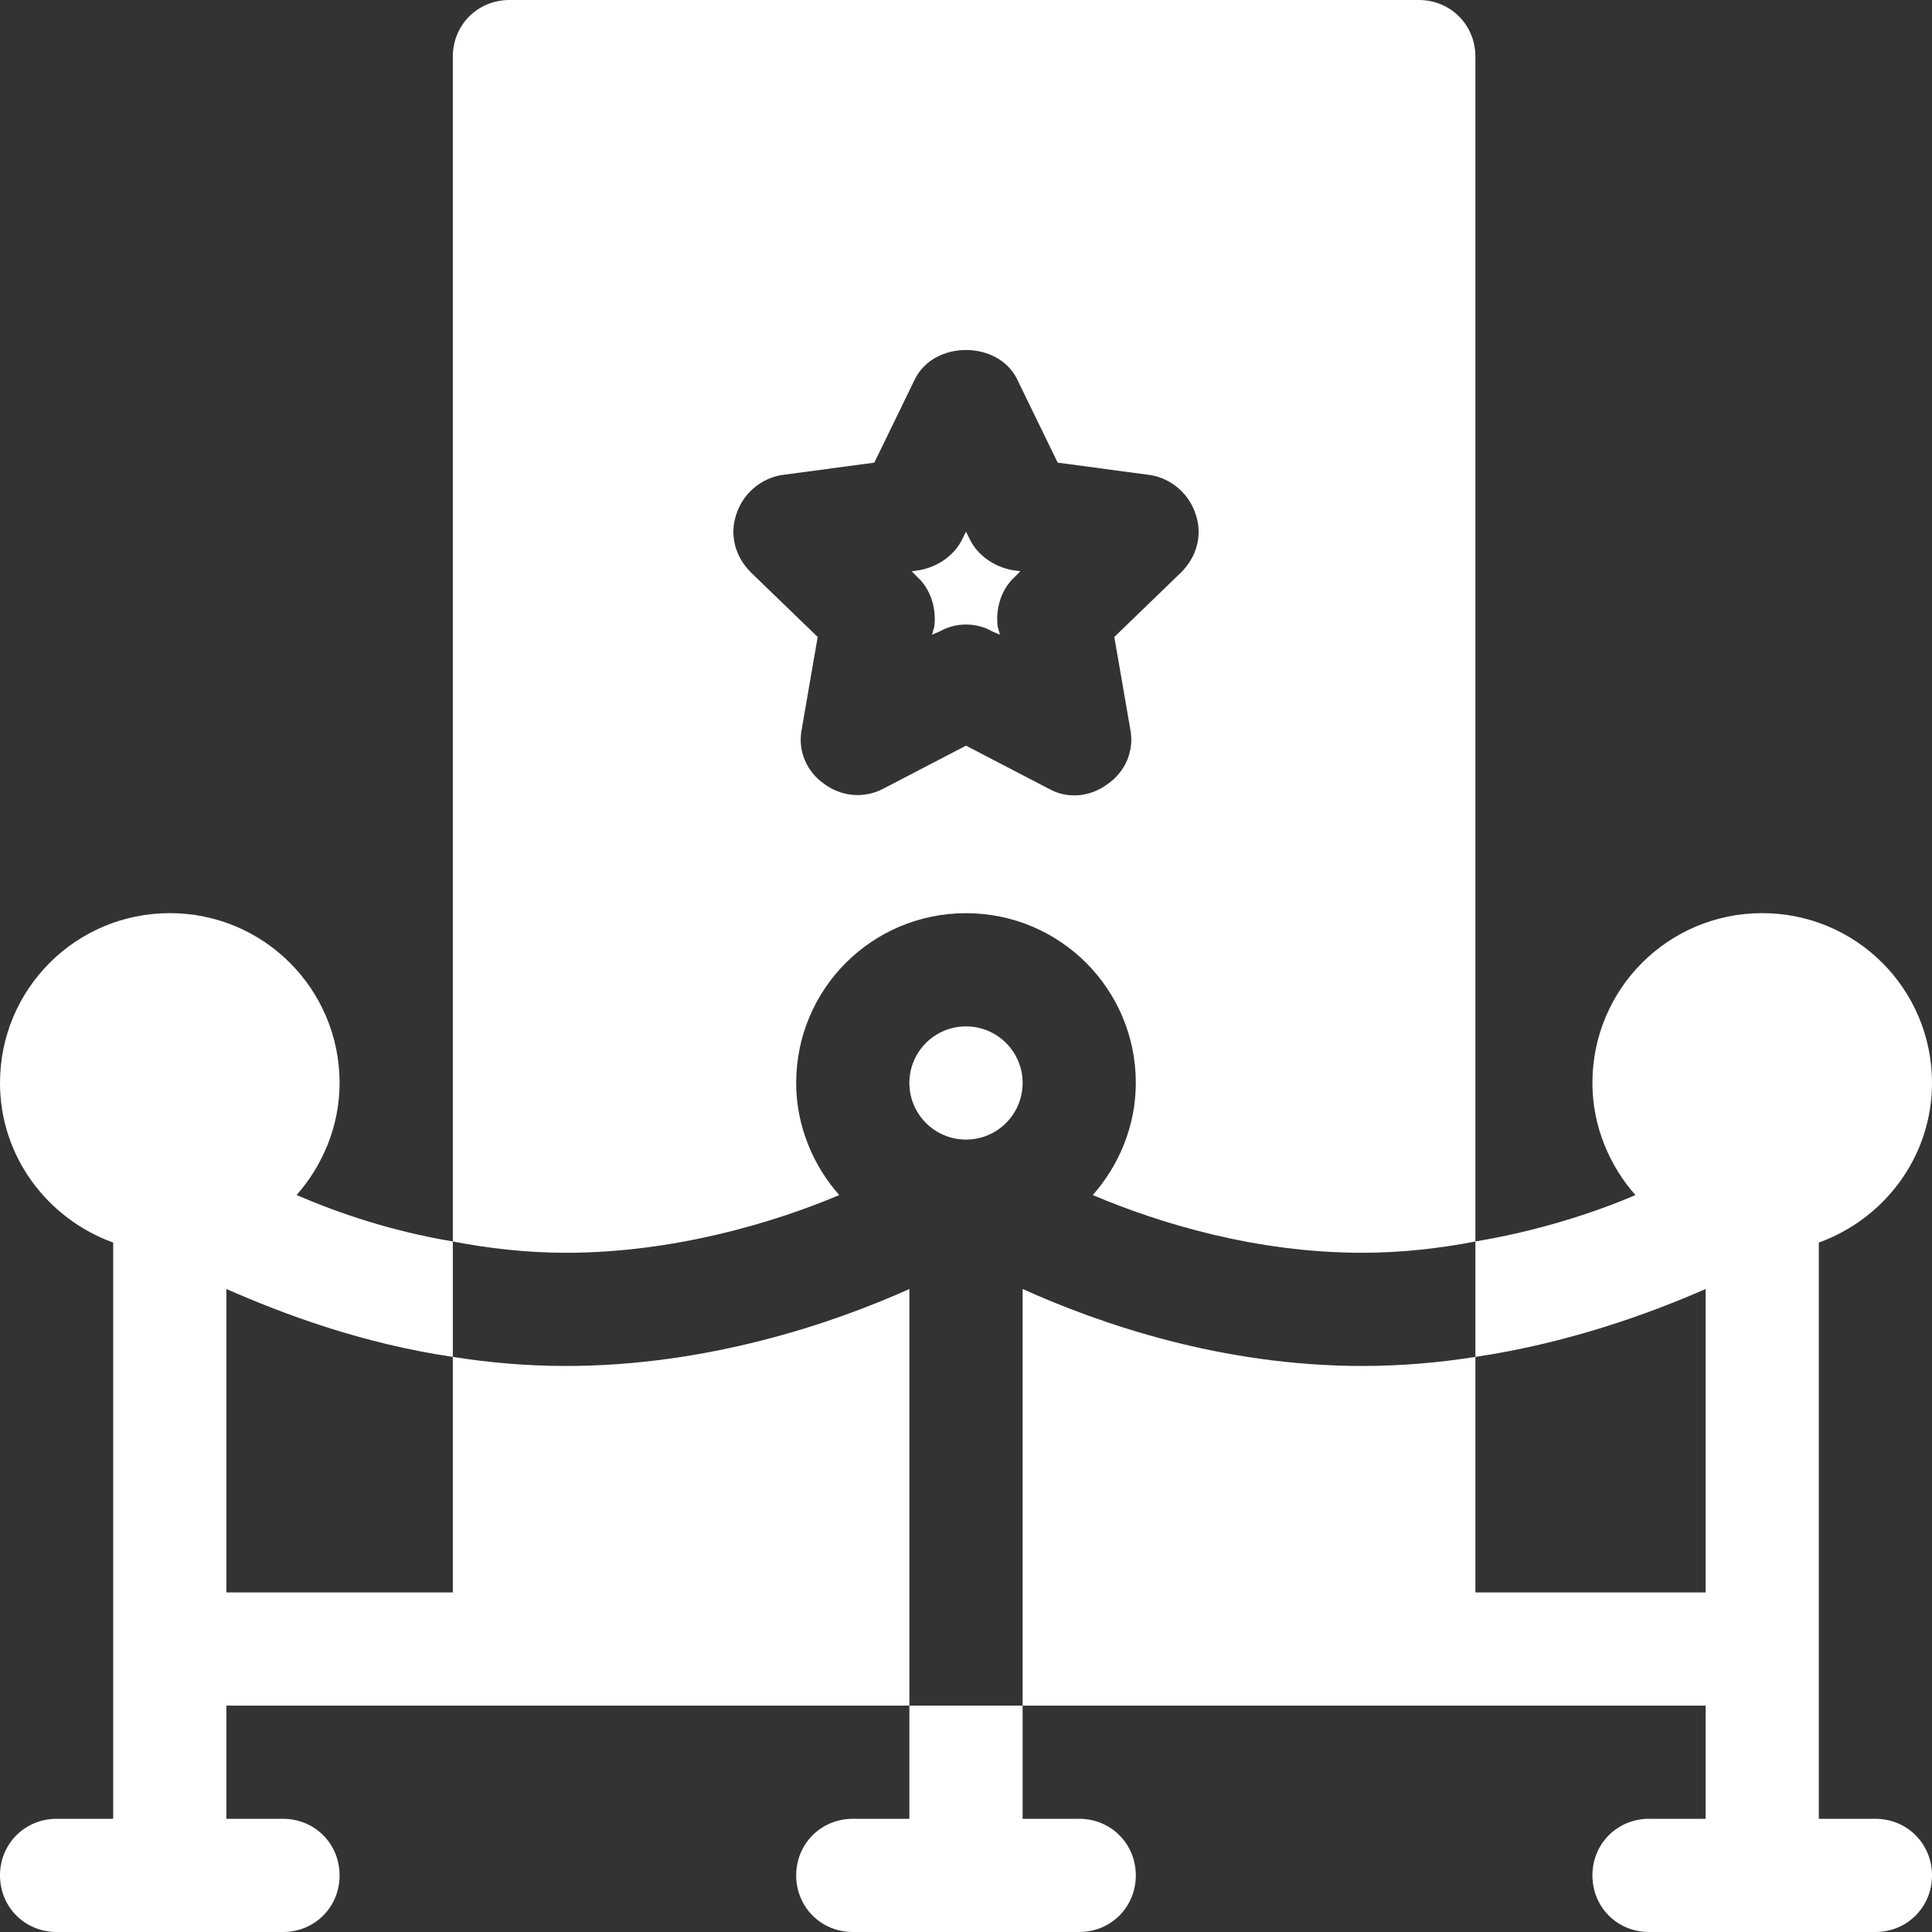 <?xml version="1.0" encoding="UTF-8"?> <svg xmlns="http://www.w3.org/2000/svg" width="39" height="39" viewBox="0 0 39 39" fill="none"><rect x="0" y="0" width="39" height="39" fill="#333333" stroke="none"/><g clip-path="url(#clip0_273_4)"><path d="M19.5 23.004C20.131 23.004 20.643 22.492 20.643 21.861C20.643 21.23 20.131 20.719 19.5 20.719C18.869 20.719 18.357 21.23 18.357 21.861C18.357 22.492 18.869 23.004 19.5 23.004Z" fill="white"></path><path d="M18.86 12.652L18.814 12.812L18.974 12.744C19.134 12.652 19.317 12.607 19.5 12.607C19.683 12.607 19.866 12.652 20.025 12.744L20.185 12.812L20.14 12.652C20.094 12.287 20.208 11.898 20.483 11.647L20.597 11.532L20.437 11.509C20.071 11.441 19.728 11.213 19.569 10.87L19.5 10.733L19.431 10.87C19.272 11.213 18.929 11.441 18.563 11.509L18.403 11.532L18.517 11.647C18.792 11.898 18.906 12.287 18.86 12.652Z" fill="white"></path><path d="M16.941 24.124C16.415 23.529 16.072 22.73 16.072 21.861C16.072 19.965 17.603 18.434 19.5 18.434C21.397 18.434 22.928 19.965 22.928 21.861C22.928 22.73 22.585 23.529 22.059 24.124C23.408 24.695 25.35 25.289 27.498 25.289C28.298 25.289 29.075 25.198 29.783 25.061V1.143C29.783 0.503 29.28 0 28.641 0H10.283C9.643 0 9.141 0.503 9.141 1.143V25.061C9.849 25.198 10.626 25.289 11.426 25.289C13.574 25.289 15.592 24.695 16.941 24.124ZM14.861 10.39C14.998 9.956 15.364 9.659 15.775 9.59L17.649 9.339L18.472 7.648C18.86 6.871 20.14 6.871 20.528 7.648L21.351 9.339L23.225 9.59C23.636 9.659 24.002 9.956 24.139 10.39C24.276 10.801 24.162 11.235 23.842 11.555L22.494 12.858L22.814 14.709C22.905 15.143 22.722 15.577 22.356 15.829C22.01 16.088 21.546 16.136 21.168 15.92L19.5 15.052L17.832 15.92C17.443 16.126 16.986 16.08 16.644 15.829C16.278 15.577 16.095 15.143 16.186 14.709L16.506 12.858L15.158 11.555C14.838 11.235 14.724 10.801 14.861 10.39ZM18.357 36.715H17.215C16.575 36.715 16.072 37.218 16.072 37.857C16.072 38.497 16.575 39 17.215 39H21.785C22.425 39 22.928 38.497 22.928 37.857C22.928 37.218 22.425 36.715 21.785 36.715H20.643V34.43H18.357V36.715Z" fill="white"></path><path d="M37.857 36.715H36.715V25.083C38.04 24.604 39 23.347 39 21.861C39 19.965 37.469 18.433 35.572 18.433C33.675 18.433 32.145 19.965 32.145 21.861C32.145 22.73 32.487 23.529 33.013 24.124C32.167 24.489 31.017 24.855 29.783 25.06V27.391C31.634 27.117 33.287 26.523 34.43 26.02V32.145H29.783V27.391C29.052 27.506 28.298 27.574 27.498 27.574C24.665 27.574 22.219 26.729 20.643 26.02V34.43H34.43V36.715H33.287C32.647 36.715 32.145 37.218 32.145 37.857C32.145 38.497 32.647 39 33.287 39H37.857C38.497 39 39 38.497 39 37.857C39 37.218 38.497 36.715 37.857 36.715ZM18.357 26.02C16.781 26.729 14.259 27.574 11.426 27.574C10.626 27.574 9.872 27.506 9.141 27.391V32.145H4.57V26.02C5.713 26.523 7.29 27.117 9.141 27.391V25.06C7.907 24.855 6.833 24.489 5.987 24.123C6.513 23.529 6.855 22.73 6.855 21.861C6.855 19.965 5.324 18.433 3.428 18.433C1.531 18.433 0 19.965 0 21.861C0 23.347 0.96 24.604 2.285 25.083V36.715H1.143C0.503 36.715 0 37.218 0 37.857C0 38.497 0.503 39 1.143 39H5.713C6.353 39 6.855 38.497 6.855 37.857C6.855 37.218 6.353 36.715 5.713 36.715H4.57V34.43H18.357V26.02Z" fill="white"></path></g><defs><clipPath id="clip0_273_4"><rect width="39" height="39" fill="white"></rect></clipPath></defs></svg> 